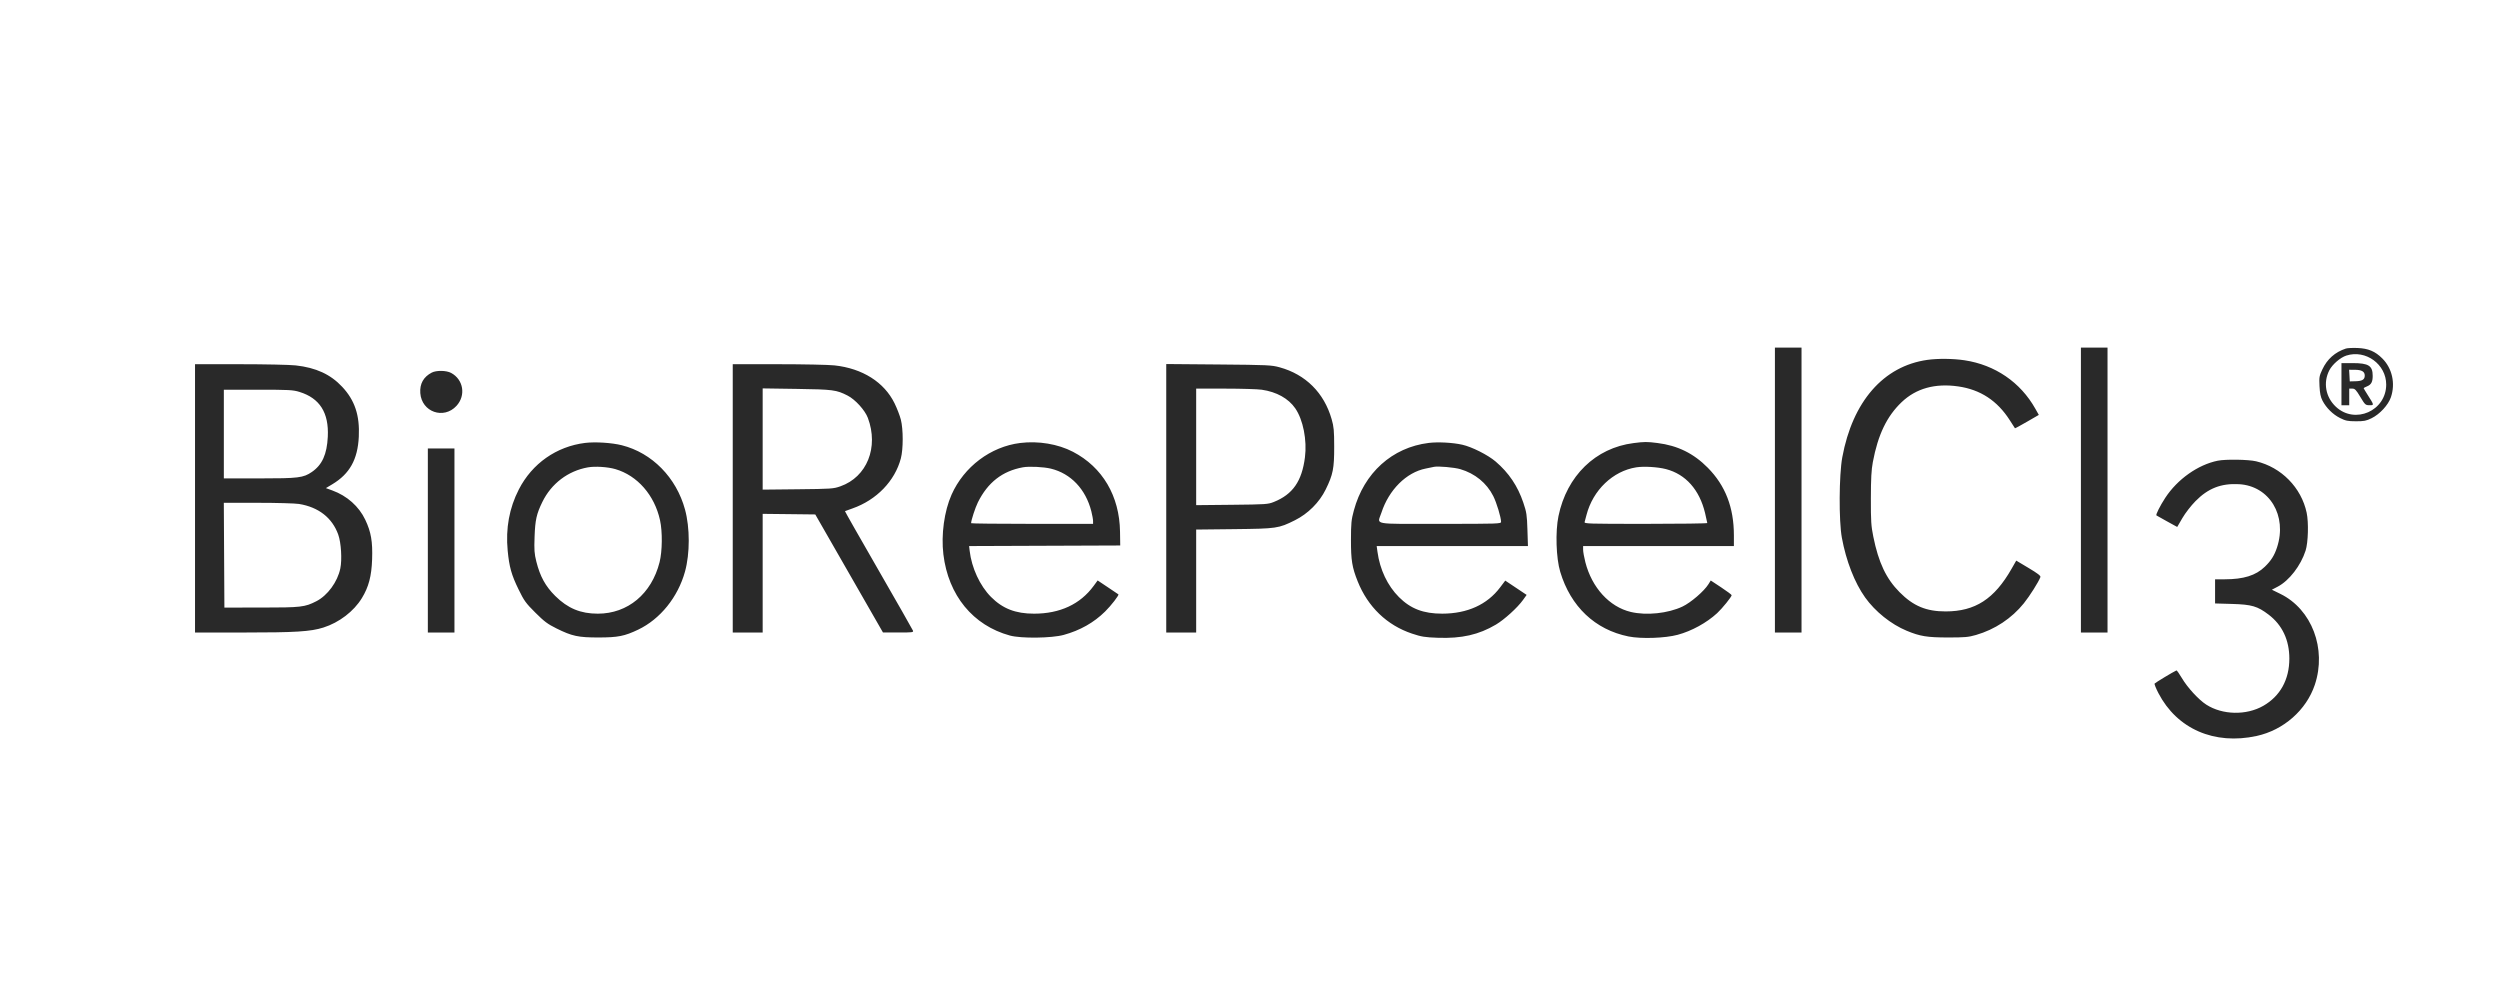 <?xml version="1.0" encoding="UTF-8"?> <svg xmlns="http://www.w3.org/2000/svg" width="207" height="83" viewBox="0 0 207 83" fill="none"><g clip-path="url(#clip0_418_22)"><mask id="mask0_418_22" style="mask-type:luminance" maskUnits="userSpaceOnUse" x="0" y="0" width="207" height="83"><path d="M207 0H0V83H207V0Z" fill="white"></path></mask><g mask="url(#mask0_418_22)"><path fill-rule="evenodd" clip-rule="evenodd" d="M146.963 40.576V52.373H148.065H149.166V40.576V28.78H148.065H146.963V40.576ZM172.3 40.576V52.373H173.401H174.503V40.576V28.78H173.401H172.3V40.576ZM194.24 28.86C193.339 29.157 192.692 29.73 192.29 30.59C192.035 31.133 192.018 31.236 192.055 31.975C192.085 32.565 192.15 32.877 192.302 33.173C192.613 33.772 193.16 34.315 193.755 34.612C194.213 34.842 194.393 34.879 195.066 34.881C195.739 34.884 195.919 34.849 196.369 34.628C197.049 34.294 197.751 33.53 197.968 32.889C198.353 31.751 198.075 30.498 197.254 29.678C196.667 29.091 196.09 28.848 195.204 28.814C194.8 28.798 194.366 28.819 194.24 28.86ZM194.274 29.442C193.78 29.601 193.119 30.173 192.871 30.655C192.342 31.683 192.557 32.881 193.414 33.683C194.99 35.157 197.573 34.017 197.578 31.846C197.582 30.164 195.879 28.925 194.274 29.442ZM159.586 29.798C155.952 30.309 153.394 33.24 152.541 37.866C152.27 39.338 152.25 43.131 152.506 44.524C152.86 46.448 153.56 48.246 154.432 49.469C155.268 50.639 156.575 51.687 157.875 52.227C158.976 52.685 159.571 52.782 161.284 52.783C162.681 52.784 162.984 52.757 163.61 52.577C165.177 52.124 166.568 51.203 167.576 49.951C168.062 49.347 168.795 48.186 168.946 47.782C168.984 47.681 168.716 47.475 167.971 47.031L166.945 46.418L166.559 47.094C165.132 49.598 163.545 50.625 161.1 50.626C159.491 50.626 158.425 50.181 157.285 49.033C156.172 47.911 155.546 46.588 155.11 44.437C154.93 43.551 154.904 43.147 154.908 41.265C154.911 39.619 154.95 38.907 155.071 38.26C155.497 35.99 156.229 34.467 157.455 33.299C158.655 32.156 160.228 31.719 162.147 31.996C163.979 32.261 165.377 33.178 166.41 34.793C166.636 35.146 166.829 35.447 166.839 35.461C166.85 35.475 167.298 35.232 167.836 34.92L168.814 34.354L168.524 33.839C167.292 31.65 165.189 30.212 162.665 29.831C161.716 29.688 160.462 29.675 159.586 29.798ZM193.873 31.809V33.554H194.194H194.516V32.865V32.177H194.769C194.985 32.177 195.081 32.275 195.434 32.863C195.83 33.523 195.86 33.55 196.194 33.552C196.592 33.554 196.594 33.565 196.017 32.657C195.847 32.391 195.709 32.158 195.709 32.14C195.709 32.122 195.834 32.055 195.988 31.992C196.339 31.846 196.459 31.624 196.459 31.121C196.459 30.281 196.119 30.065 194.796 30.065H193.873V31.809ZM16.148 41.265V52.373L20.118 52.373C24.485 52.373 25.712 52.297 26.775 51.961C28.079 51.549 29.293 50.622 29.962 49.526C30.527 48.601 30.762 47.714 30.811 46.314C30.862 44.844 30.724 44.046 30.247 43.041C29.718 41.927 28.74 41.056 27.517 40.61L26.983 40.415L27.51 40.1C28.955 39.233 29.616 38.048 29.709 36.16C29.795 34.395 29.38 33.147 28.335 32.03C27.368 30.996 26.162 30.441 24.482 30.255C23.992 30.201 21.916 30.157 19.869 30.157H16.148V41.265ZM60.671 41.265V52.373H61.91H63.149V47.46V42.547L65.327 42.571L67.505 42.596L70.307 47.482L73.11 52.369L74.382 52.371C75.548 52.373 75.649 52.36 75.593 52.215C75.56 52.128 74.273 49.87 72.735 47.199C71.196 44.527 69.948 42.334 69.963 42.324C69.977 42.314 70.257 42.212 70.585 42.098C72.578 41.4 74.101 39.823 74.592 37.949C74.794 37.175 74.794 35.551 74.591 34.747C74.508 34.419 74.273 33.81 74.069 33.394C73.211 31.643 71.412 30.507 69.097 30.254C68.607 30.201 66.51 30.157 64.438 30.157H60.671V41.265ZM96.565 41.257V52.373H97.804H99.043V48.11V43.848L102.187 43.813C105.724 43.773 105.858 43.754 107.213 43.08C108.305 42.537 109.243 41.6 109.769 40.527C110.374 39.293 110.473 38.798 110.471 36.996C110.469 35.648 110.441 35.336 110.259 34.705C109.633 32.524 108.111 31.007 105.956 30.414C105.281 30.228 104.99 30.215 100.902 30.179L96.565 30.142V41.257ZM194.534 31.098L194.561 31.58L195.045 31.567C195.598 31.553 195.801 31.426 195.801 31.097C195.801 30.768 195.554 30.622 194.993 30.619L194.506 30.616L194.534 31.098ZM35.747 30.852C35.063 31.209 34.745 31.779 34.801 32.551C34.914 34.112 36.737 34.756 37.795 33.607C38.59 32.745 38.376 31.427 37.352 30.878C36.958 30.666 36.129 30.653 35.747 30.852ZM63.149 36.35V40.542L66.064 40.511C68.835 40.482 69.008 40.47 69.585 40.267C71.784 39.495 72.771 37.038 71.86 34.604C71.621 33.965 70.813 33.075 70.179 32.753C69.251 32.281 68.986 32.246 65.972 32.201L63.149 32.159V36.35ZM99.043 37.002V41.827L102.004 41.797C104.823 41.768 104.989 41.757 105.479 41.56C107.038 40.934 107.796 39.847 108.049 37.871C108.232 36.443 107.898 34.752 107.247 33.81C106.68 32.991 105.7 32.446 104.475 32.269C104.138 32.22 102.778 32.179 101.453 32.178L99.043 32.177V37.002ZM18.534 35.941V39.612H21.489C24.718 39.612 25.117 39.563 25.823 39.078C26.678 38.491 27.071 37.62 27.142 36.156C27.238 34.17 26.477 32.97 24.794 32.45C24.263 32.286 23.936 32.268 21.37 32.268H18.534V35.941ZM48.444 36.674C46.074 36.968 44.063 38.379 42.963 40.519C42.167 42.069 41.861 43.747 42.036 45.593C42.165 46.94 42.35 47.603 42.931 48.792C43.397 49.749 43.529 49.931 44.324 50.724C45.067 51.465 45.337 51.667 46.074 52.033C47.367 52.675 47.879 52.785 49.563 52.783C51.163 52.782 51.716 52.672 52.84 52.135C54.669 51.261 56.135 49.443 56.719 47.324C57.131 45.831 57.131 43.698 56.719 42.188C55.998 39.541 53.99 37.498 51.491 36.868C50.657 36.658 49.279 36.571 48.444 36.674ZM84.471 36.679C82.029 36.982 79.816 38.648 78.79 40.958C78.184 42.32 77.917 44.273 78.112 45.901C78.519 49.294 80.562 51.787 83.621 52.623C84.543 52.875 87.076 52.845 88.073 52.571C89.434 52.196 90.565 51.557 91.504 50.633C92 50.145 92.675 49.272 92.603 49.213C92.586 49.198 92.192 48.934 91.728 48.624L90.886 48.062L90.551 48.518C89.439 50.032 87.763 50.812 85.618 50.812C84.089 50.812 83.017 50.395 82.054 49.425C81.135 48.499 80.452 47.022 80.287 45.603L80.242 45.214L86.498 45.19L92.755 45.166L92.738 44.019C92.695 41.067 91.289 38.682 88.842 37.409C87.601 36.763 85.978 36.492 84.471 36.679ZM118.292 36.675C115.27 37.048 112.936 39.155 112.099 42.268C111.889 43.047 111.862 43.324 111.86 44.707C111.858 46.394 111.952 46.975 112.416 48.136C113.261 50.252 114.841 51.77 116.918 52.464C117.704 52.726 117.972 52.769 119.056 52.808C121.024 52.879 122.446 52.556 123.863 51.716C124.566 51.299 125.645 50.318 126.105 49.678L126.406 49.258L125.521 48.666L124.635 48.074L124.208 48.64C123.133 50.065 121.496 50.807 119.419 50.811C117.863 50.813 116.803 50.408 115.835 49.442C114.887 48.494 114.253 47.16 114.055 45.694L113.989 45.212H120.252H126.514L126.471 43.858C126.433 42.637 126.4 42.417 126.131 41.62C125.668 40.245 124.926 39.144 123.835 38.212C123.202 37.671 121.867 36.998 121.075 36.822C120.281 36.644 119.063 36.58 118.292 36.675ZM135.258 36.688C132.108 37.087 129.73 39.399 129.042 42.733C128.775 44.023 128.845 46.209 129.188 47.351C130.053 50.228 132.073 52.139 134.841 52.699C135.886 52.91 137.876 52.843 138.918 52.56C140.076 52.246 141.31 51.569 142.179 50.769C142.601 50.38 143.384 49.411 143.381 49.281C143.379 49.24 142.989 48.949 142.514 48.635L141.65 48.065L141.459 48.373C141.106 48.944 139.998 49.898 139.307 50.224C138.107 50.791 136.335 50.977 135.037 50.671C133.263 50.252 131.806 48.659 131.266 46.546C131.165 46.15 131.082 45.688 131.082 45.519V45.212H137.324H143.566V44.317C143.564 42.018 142.865 40.208 141.409 38.733C140.232 37.54 138.91 36.89 137.235 36.681C136.362 36.571 136.172 36.572 135.258 36.688ZM35.425 44.753V52.373H36.527H37.629V44.753V37.134H36.527H35.425V44.753ZM183.637 38.145C181.999 38.473 180.293 39.678 179.284 41.22C178.858 41.872 178.483 42.617 178.551 42.676C178.571 42.694 178.967 42.916 179.431 43.17L180.273 43.632L180.699 42.9C180.94 42.485 181.413 41.874 181.79 41.491C182.833 40.431 183.908 40.011 185.378 40.09C187.916 40.227 189.405 42.7 188.535 45.334C188.316 45.998 188.041 46.431 187.525 46.929C186.778 47.65 185.771 47.965 184.211 47.966L183.408 47.966V48.966V49.966L184.808 50.006C186.443 50.053 186.919 50.191 187.839 50.89C188.97 51.749 189.558 52.994 189.558 54.53C189.558 56.268 188.803 57.638 187.402 58.442C185.998 59.247 184.023 59.206 182.679 58.343C182.047 57.938 181.109 56.916 180.655 56.138C180.444 55.778 180.243 55.496 180.208 55.512C179.951 55.623 178.444 56.533 178.401 56.601C178.372 56.648 178.516 57.006 178.72 57.398C180.262 60.358 183.348 61.702 186.85 60.938C189.083 60.451 190.965 58.795 191.667 56.699C192.663 53.725 191.42 50.447 188.811 49.172L188.11 48.829L188.597 48.574C189.545 48.078 190.505 46.834 190.904 45.587C191.117 44.921 191.163 43.272 190.992 42.458C190.552 40.375 188.892 38.685 186.804 38.195C186.165 38.044 184.288 38.015 183.637 38.145ZM48.677 38.698C47.03 38.991 45.648 40.042 44.906 41.564C44.424 42.551 44.313 43.048 44.263 44.437C44.223 45.548 44.243 45.835 44.41 46.503C44.718 47.731 45.165 48.543 45.974 49.346C47.01 50.372 48.067 50.812 49.5 50.812C51.98 50.812 53.95 49.17 54.612 46.552C54.842 45.64 54.86 44.027 54.65 43.073C54.193 40.996 52.781 39.38 50.957 38.844C50.325 38.659 49.275 38.591 48.677 38.698ZM84.701 38.692C82.999 39.001 81.79 39.941 80.968 41.597C80.749 42.041 80.408 43.088 80.408 43.321C80.408 43.351 82.68 43.376 85.457 43.376H90.506V43.137C90.506 43.005 90.441 42.644 90.362 42.334C89.895 40.502 88.67 39.211 87.015 38.804C86.421 38.658 85.21 38.599 84.701 38.692ZM118.734 38.655C118.633 38.678 118.324 38.742 118.046 38.797C116.445 39.115 114.999 40.557 114.382 42.45C114.045 43.486 113.469 43.376 119.239 43.376C124.081 43.376 124.288 43.369 124.288 43.207C124.288 42.843 123.919 41.622 123.643 41.076C123.097 39.994 122.127 39.202 120.914 38.846C120.417 38.7 119.06 38.581 118.734 38.655ZM135.483 38.695C133.549 38.998 131.893 40.584 131.361 42.642C131.302 42.869 131.233 43.127 131.208 43.216C131.164 43.367 131.447 43.376 136.262 43.376C139.068 43.376 141.363 43.345 141.363 43.307C141.362 43.27 141.28 42.898 141.18 42.482C140.718 40.552 139.575 39.267 137.944 38.842C137.263 38.665 136.115 38.596 135.483 38.695ZM18.556 45.97L18.58 50.307L21.655 50.306C24.947 50.304 25.236 50.27 26.19 49.784C27.122 49.308 27.948 48.181 28.178 47.069C28.331 46.336 28.245 44.931 28.007 44.267C27.509 42.875 26.377 41.99 24.757 41.727C24.44 41.676 22.909 41.633 21.356 41.633L18.532 41.632L18.556 45.97Z" fill="#292929"></path></g></g><defs><clipPath id="clip0_418_22"><rect width="207" height="83" fill="white"></rect></clipPath></defs></svg> 